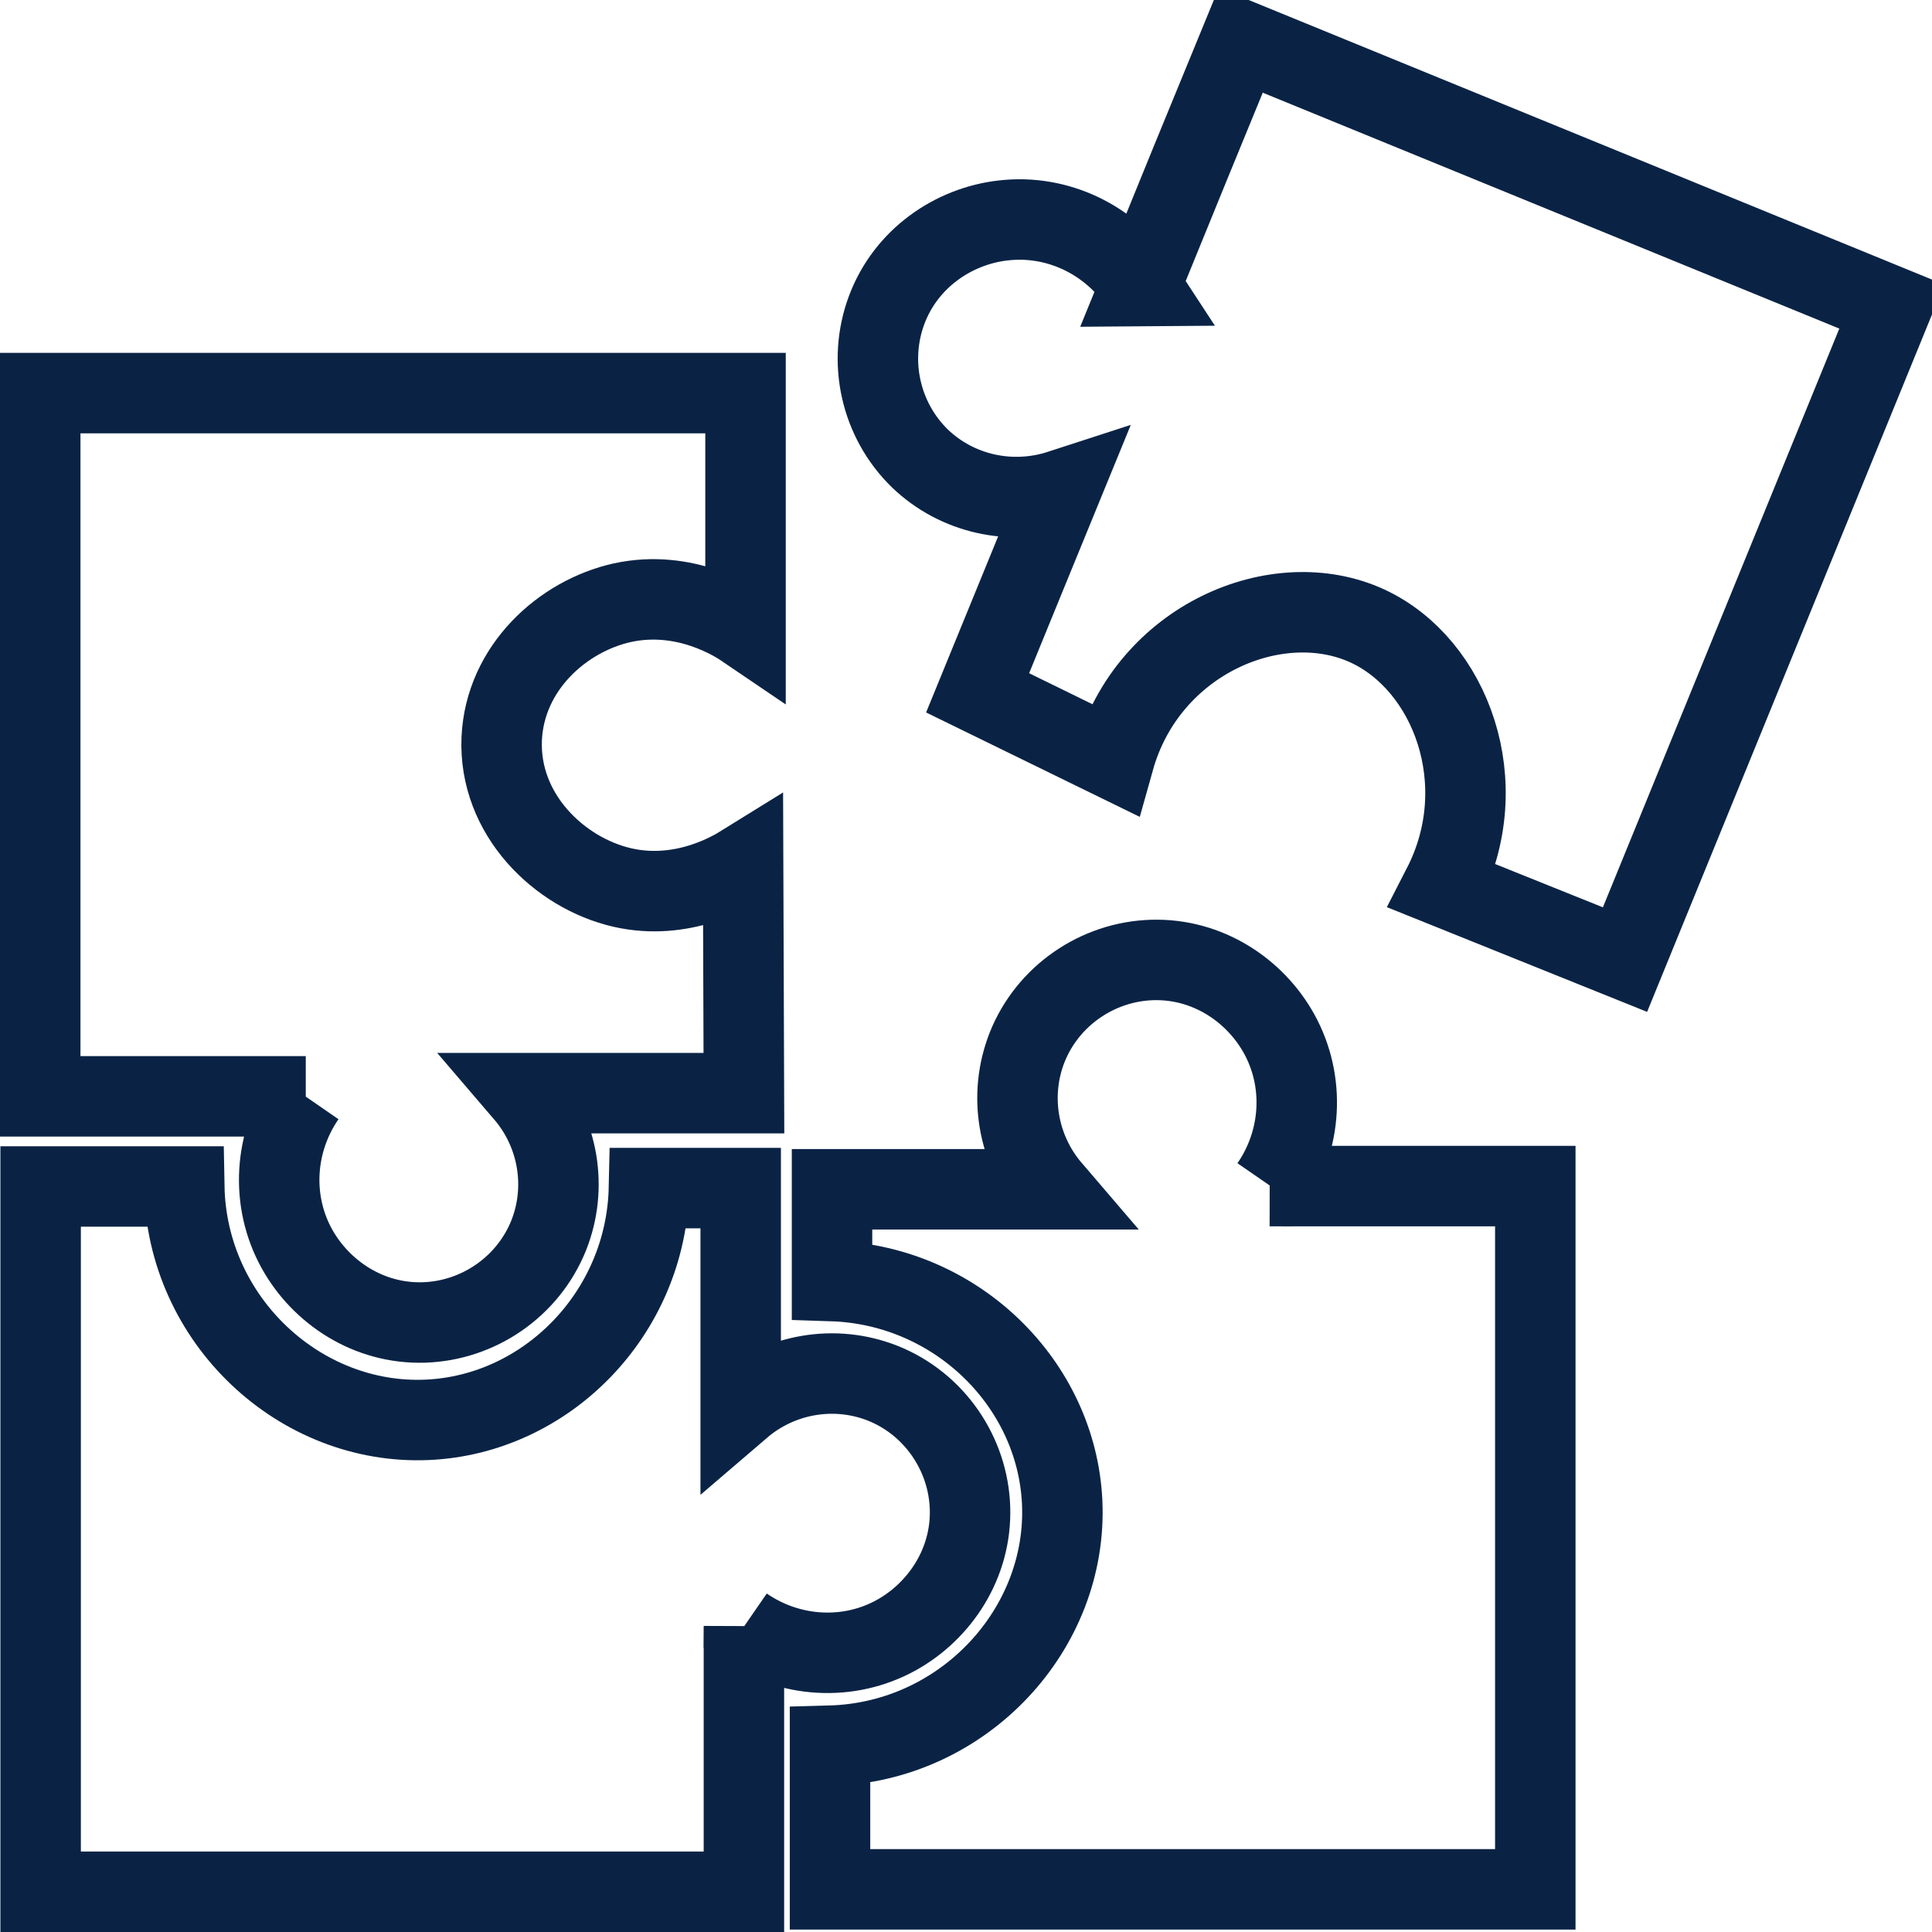 <svg xmlns="http://www.w3.org/2000/svg" id="a" viewBox="17.36 4.42 48.02 48.02"><defs><style>.b{fill:none;stroke:#0a2345;stroke-linecap:round;stroke-miterlimit:10;stroke-width:2px;}</style></defs><path class="b" d="M48.92,33.9h6.6v17.48h-17.53v-3.57c3.33-.09,5.92-2.91,5.77-6.06-.14-2.94-2.63-5.39-5.72-5.49v-2.28h5.45c-.84-.98-1.07-2.34-.6-3.53,.51-1.28,1.75-2.13,3.11-2.17,1.37-.04,2.55,.75,3.15,1.83,.66,1.19,.57,2.66-.21,3.79Z"/><path class="b" d="M35.85,44.84v6.6H18.37v-17.53h3.57c.06,3.33,2.88,5.94,6.04,5.8,2.96-.13,5.44-2.64,5.51-5.76h2.28v5.45c.98-.84,2.34-1.07,3.53-.6,1.28,.51,2.13,1.75,2.17,3.11,.04,1.37-.75,2.55-1.83,3.15-1.19,.66-2.66,.57-3.79-.21Z"/><path class="b" d="M24.96,31.67h-6.6V14.19h17.53v5.85c-.25-.17-1.5-.98-3.06-.64-1.49,.33-2.92,1.62-3,3.38-.08,1.88,1.43,3.34,3,3.7,1.49,.34,2.71-.39,3-.57l.02,5.68h-5.45c.84,.98,1.07,2.34,.6,3.53-.51,1.28-1.75,2.13-3.11,2.17-1.37,.04-2.55-.75-3.15-1.83-.66-1.19-.57-2.66,.21-3.79Z"/><path class="b" d="M45.7,11.53c.83-2.04,1.66-4.07,2.5-6.11l16.18,6.62-6.63,16.23c-1.51-.61-3.02-1.21-4.53-1.82,1.31-2.55,.2-5.51-1.87-6.47-2.23-1.03-5.46,.32-6.3,3.32-1.13-.55-2.26-1.11-3.39-1.66,.69-1.68,1.37-3.36,2.06-5.04-1.23,.4-2.57,.1-3.49-.78-.99-.96-1.31-2.42-.83-3.7,.48-1.28,1.66-2.08,2.89-2.22,1.35-.16,2.68,.48,3.43,1.63Z"/></svg>
